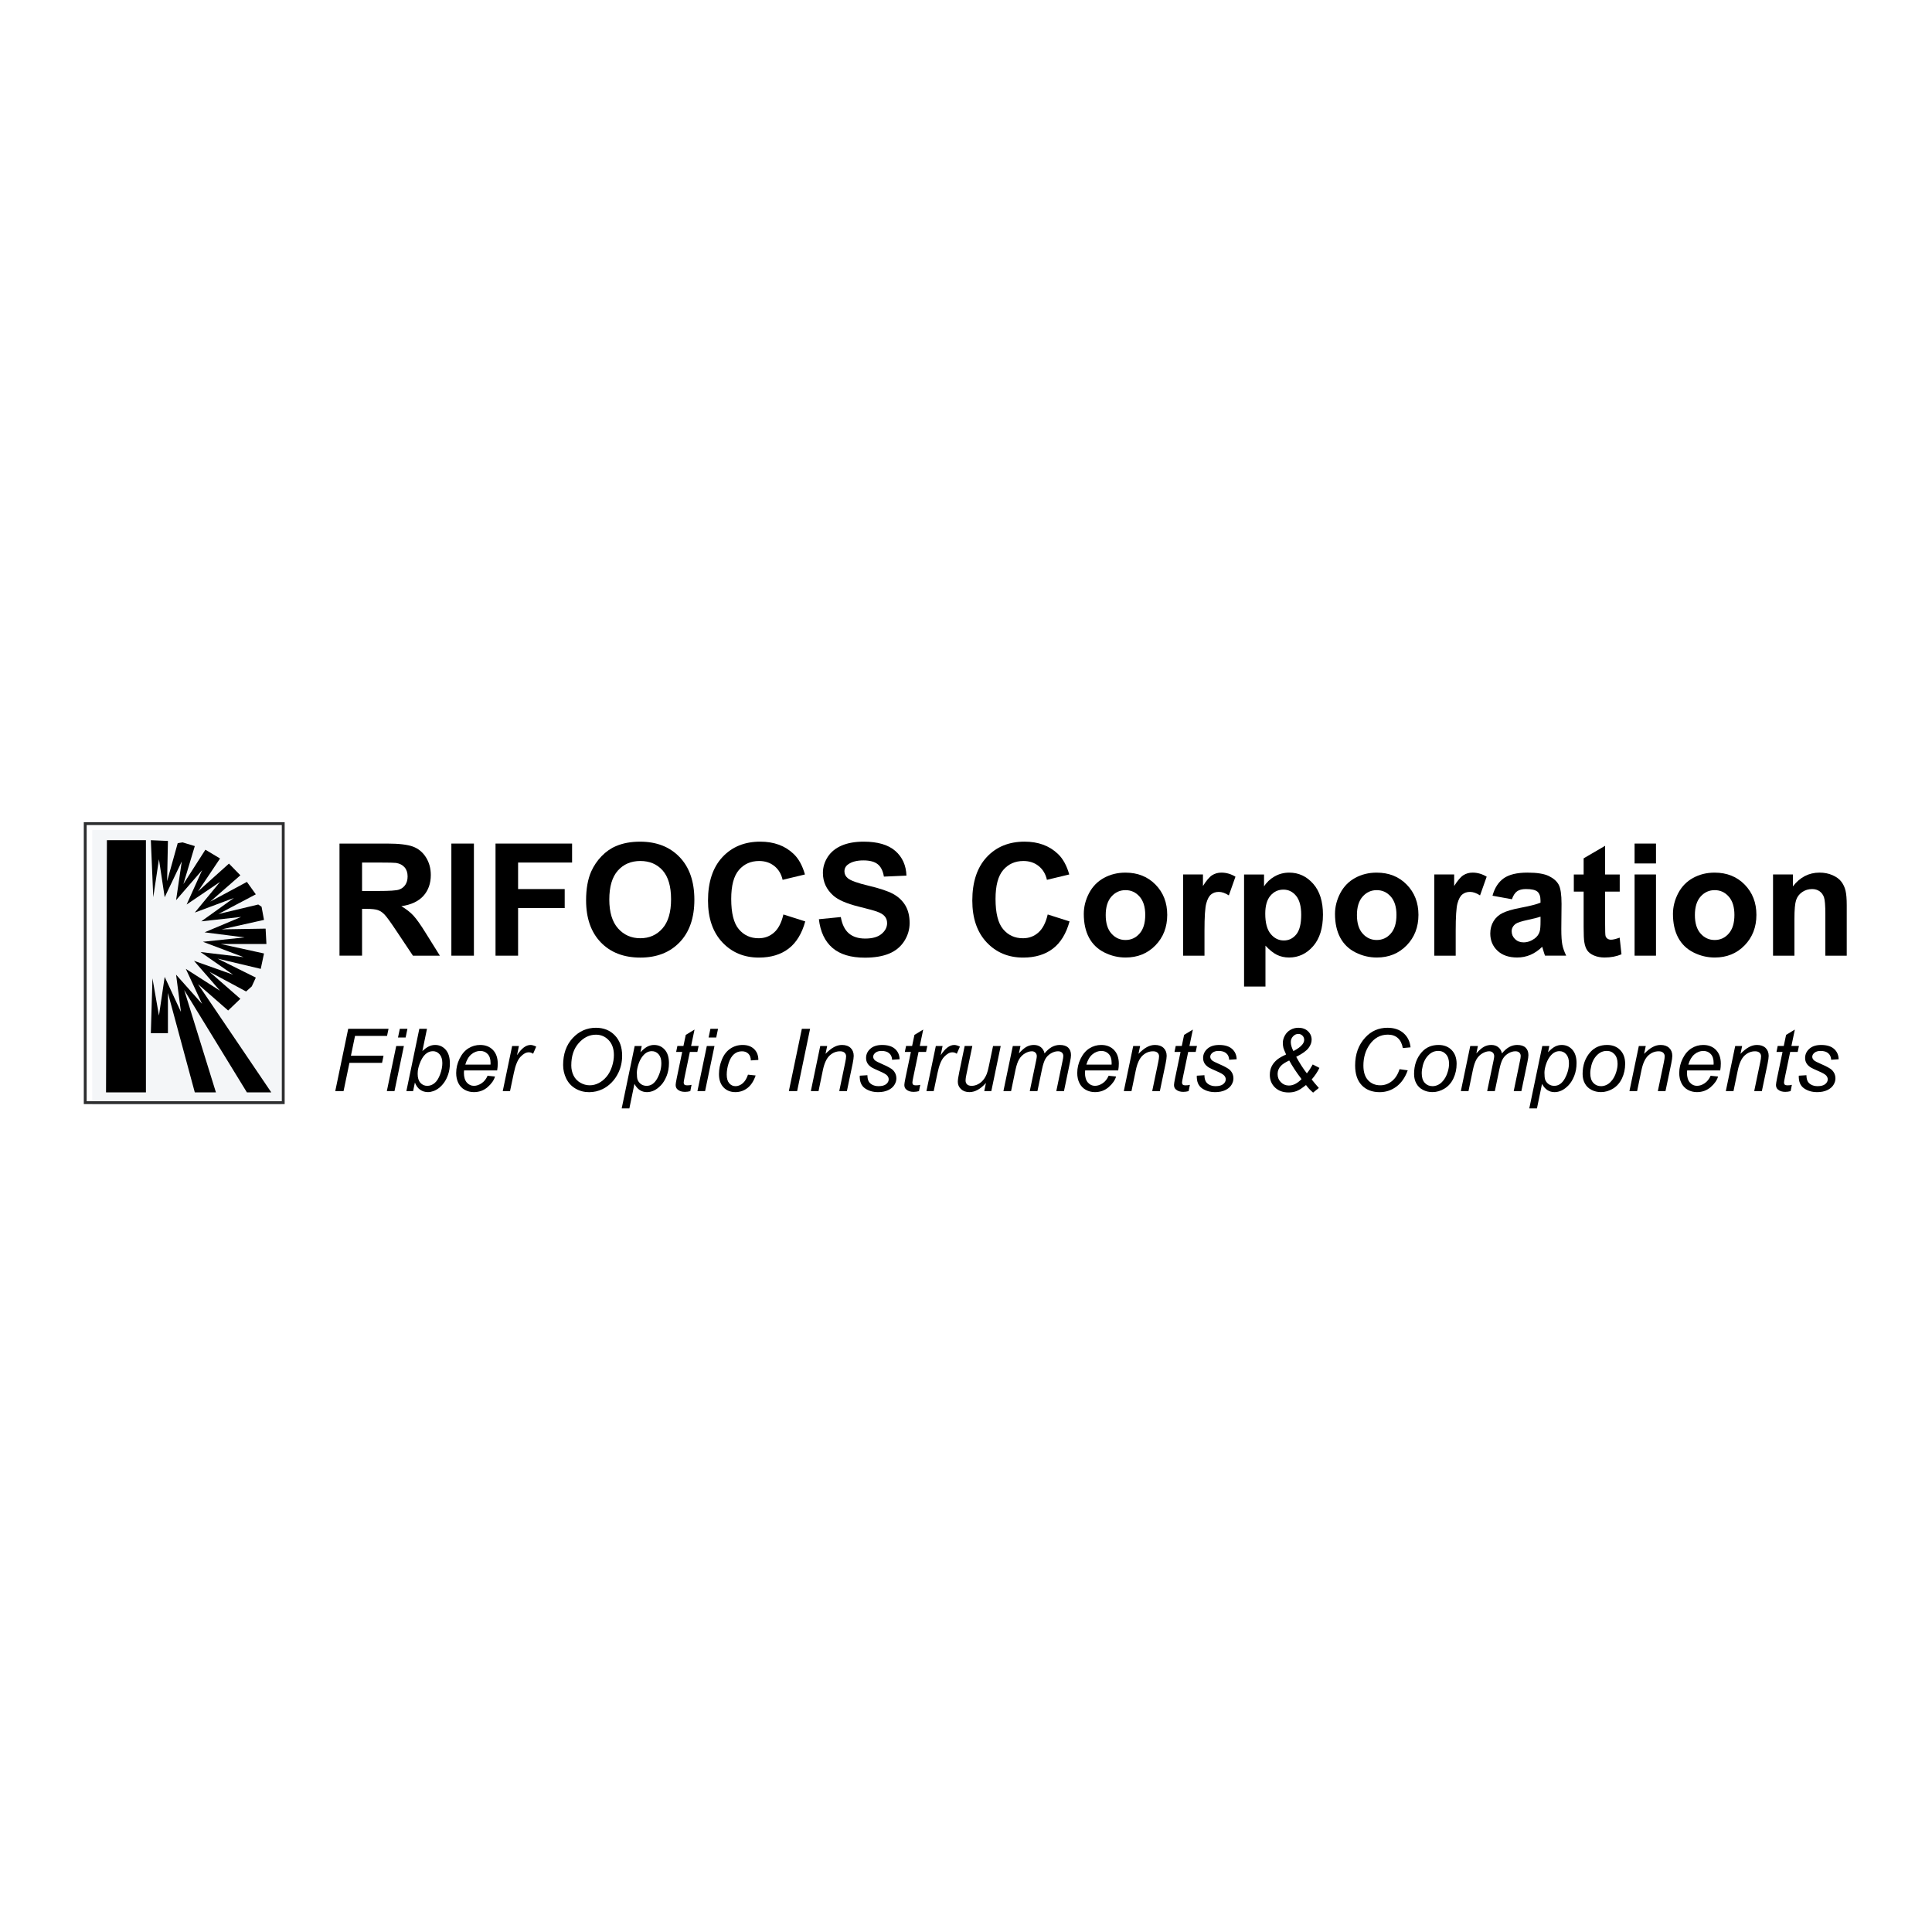 <?xml version="1.0" encoding="utf-8"?>
<!-- Generator: Adobe Illustrator 13.0.0, SVG Export Plug-In . SVG Version: 6.00 Build 14948)  -->
<!DOCTYPE svg PUBLIC "-//W3C//DTD SVG 1.0//EN" "http://www.w3.org/TR/2001/REC-SVG-20010904/DTD/svg10.dtd">
<svg version="1.0" id="Layer_1" xmlns="http://www.w3.org/2000/svg" xmlns:xlink="http://www.w3.org/1999/xlink" x="0px" y="0px"
	 width="192.756px" height="192.756px" viewBox="0 0 192.756 192.756" enable-background="new 0 0 192.756 192.756"
	 xml:space="preserve">
<g>
	<polygon fill-rule="evenodd" clip-rule="evenodd" fill="#FFFFFF" points="0,0 192.756,0 192.756,192.756 0,192.756 0,0 	"/>
	<polygon fill-rule="evenodd" clip-rule="evenodd" fill="#F4F6F8" points="9.205,110.227 9.205,82.812 28.042,82.812 
		28.042,110.227 9.205,110.227 	"/>
	<polygon fill-rule="evenodd" clip-rule="evenodd" points="10.666,83.827 10.579,108.987 14.559,108.987 14.559,83.827 
		10.666,83.827 	"/>
	<polygon fill-rule="evenodd" clip-rule="evenodd" points="15.05,83.827 15.292,89.517 15.859,85.726 16.431,89.517 18.135,85.944 
		17.568,89.807 20.163,86.82 18.62,90.243 21.954,87.987 19.435,91.046 23.335,89.59 20.082,91.923 24.062,91.482 20.411,93.018 
		24.386,93.526 20.243,93.961 24.305,95.497 20,94.983 23.253,97.245 19.354,95.86 21.954,98.848 18.54,96.664 20.163,100.159 
		17.568,97.245 18.054,100.963 16.431,97.463 15.859,101.326 15.212,97.607 15.05,103.079 16.754,103.079 16.754,99.07 
		19.435,108.987 21.543,108.987 18.378,98.774 24.634,108.987 27.066,108.987 19.758,98.193 22.762,100.818 23.981,99.651 
		20.896,96.954 24.554,98.92 25.12,98.412 25.523,97.535 21.711,95.642 26.015,96.664 26.339,95.128 22.035,94.185 26.581,94.185 
		26.5,92.649 22.116,92.722 26.339,91.778 26.096,90.466 25.767,90.243 21.792,91.192 25.523,89.227 24.634,87.987 20.977,89.953 
		23.981,87.328 22.843,86.162 19.758,88.931 21.954,85.653 20.492,84.776 18.296,88.205 19.435,84.414 18.216,84.045 17.73,84.123 
		16.673,87.914 16.754,83.9 15.05,83.827 	"/>
	<polygon fill="none" stroke="#2D2E2F" stroke-width="0.286" stroke-miterlimit="2.613" points="8.504,82.172 28.258,82.172 
		28.258,110.012 8.504,110.012 8.504,82.172 	"/>
	<path fill-rule="evenodd" clip-rule="evenodd" d="M33.872,95.348V84.163h4.735c1.19,0,2.054,0.102,2.593,0.302
		c0.54,0.2,0.973,0.557,1.297,1.07c0.324,0.516,0.485,1.102,0.485,1.764c0,0.838-0.246,1.534-0.736,2.081
		c-0.49,0.544-1.227,0.891-2.204,1.031c0.487,0.287,0.889,0.599,1.206,0.94c0.316,0.341,0.742,0.946,1.278,1.815l1.362,2.182h-2.689
		l-1.626-2.435c-0.578-0.87-0.972-1.417-1.185-1.644c-0.212-0.227-0.438-0.38-0.677-0.466c-0.238-0.083-0.614-0.125-1.133-0.125
		h-0.454v4.669H33.872L33.872,95.348z M36.123,88.893h1.662c1.079,0,1.753-0.044,2.023-0.136c0.267-0.091,0.477-0.25,0.63-0.474
		c0.15-0.224,0.229-0.502,0.229-0.838c0-0.377-0.101-0.68-0.301-0.911c-0.2-0.232-0.482-0.378-0.848-0.44
		c-0.182-0.023-0.729-0.037-1.642-0.037h-1.753V88.893L36.123,88.893z"/>
	<polygon fill-rule="evenodd" clip-rule="evenodd" points="45.033,95.348 45.033,84.163 47.282,84.163 47.282,95.348 45.033,95.348 
			"/>
	<polygon fill-rule="evenodd" clip-rule="evenodd" points="49.439,95.348 49.439,84.163 57.077,84.163 57.077,86.056 51.69,86.056 
		51.69,88.702 56.34,88.702 56.34,90.596 51.69,90.596 51.69,95.348 49.439,95.348 	"/>
	<path fill-rule="evenodd" clip-rule="evenodd" d="M58.474,89.825c0-1.141,0.169-2.097,0.508-2.87
		c0.254-0.567,0.599-1.081,1.038-1.534c0.438-0.451,0.918-0.787,1.439-1.005c0.695-0.297,1.494-0.443,2.401-0.443
		c1.642,0,2.954,0.511,3.939,1.534c0.985,1.021,1.478,2.443,1.478,4.263c0,1.808-0.49,3.219-1.468,4.24
		c-0.978,1.018-2.285,1.529-3.918,1.529c-1.657,0-2.975-0.508-3.952-1.521C58.962,93.002,58.474,91.604,58.474,89.825L58.474,89.825
		z M60.79,89.749c0,1.266,0.293,2.227,0.874,2.88c0.583,0.654,1.323,0.979,2.22,0.979c0.895,0,1.631-0.323,2.207-0.974
		c0.573-0.648,0.861-1.62,0.861-2.917c0-1.281-0.28-2.237-0.837-2.87c-0.56-0.63-1.305-0.946-2.23-0.946
		c-0.928,0-1.675,0.321-2.243,0.958C61.075,87.499,60.79,88.46,60.79,89.749L60.79,89.749z"/>
	<path fill-rule="evenodd" clip-rule="evenodd" d="M78.16,91.236l2.179,0.693c-0.335,1.221-0.89,2.127-1.667,2.721
		c-0.776,0.591-1.764,0.888-2.959,0.888c-1.479,0-2.694-0.508-3.646-1.521c-0.952-1.016-1.429-2.404-1.429-4.162
		c0-1.862,0.479-3.308,1.437-4.339c0.957-1.028,2.214-1.544,3.775-1.544c1.361,0,2.469,0.404,3.319,1.214
		c0.508,0.477,0.887,1.164,1.141,2.06l-2.228,0.534c-0.13-0.581-0.405-1.039-0.825-1.375c-0.417-0.336-0.926-0.503-1.522-0.503
		c-0.825,0-1.497,0.297-2.01,0.894c-0.514,0.594-0.771,1.558-0.771,2.891c0,1.414,0.251,2.422,0.76,3.021
		c0.506,0.602,1.165,0.901,1.974,0.901c0.599,0,1.112-0.19,1.543-0.573C77.662,92.655,77.97,92.054,78.16,91.236L78.16,91.236z"/>
	<path fill-rule="evenodd" clip-rule="evenodd" d="M81.7,91.71l2.188-0.216c0.13,0.74,0.397,1.281,0.801,1.627
		c0.402,0.344,0.944,0.519,1.629,0.519c0.723,0,1.271-0.154,1.636-0.464c0.368-0.307,0.552-0.667,0.552-1.078
		c0-0.266-0.078-0.49-0.233-0.674c-0.153-0.188-0.423-0.349-0.809-0.484c-0.262-0.094-0.864-0.255-1.8-0.49
		c-1.206-0.3-2.051-0.669-2.536-1.107c-0.685-0.614-1.027-1.365-1.027-2.25c0-0.57,0.161-1.102,0.482-1.599
		c0.321-0.495,0.786-0.872,1.39-1.133c0.606-0.258,1.335-0.388,2.191-0.388c1.4,0,2.451,0.308,3.159,0.922
		c0.706,0.617,1.076,1.438,1.113,2.466l-2.249,0.099c-0.096-0.576-0.304-0.989-0.62-1.239c-0.316-0.253-0.791-0.378-1.424-0.378
		c-0.653,0-1.167,0.133-1.535,0.403c-0.239,0.172-0.358,0.404-0.358,0.693c0,0.266,0.111,0.493,0.334,0.68
		c0.283,0.239,0.973,0.489,2.067,0.747c1.094,0.26,1.903,0.529,2.427,0.805c0.523,0.279,0.934,0.656,1.232,1.138
		c0.295,0.482,0.443,1.076,0.443,1.781c0,0.641-0.176,1.242-0.531,1.8c-0.355,0.56-0.856,0.977-1.504,1.248
		c-0.648,0.273-1.458,0.409-2.425,0.409c-1.408,0-2.49-0.326-3.244-0.979C82.296,93.914,81.845,92.96,81.7,91.71L81.7,91.71z"/>
	<path fill-rule="evenodd" clip-rule="evenodd" d="M104.53,91.236l2.178,0.693c-0.334,1.221-0.889,2.127-1.667,2.721
		c-0.775,0.591-1.764,0.888-2.959,0.888c-1.479,0-2.694-0.508-3.646-1.521c-0.951-1.016-1.429-2.404-1.429-4.162
		c0-1.862,0.48-3.308,1.437-4.339c0.957-1.028,2.215-1.544,3.776-1.544c1.361,0,2.469,0.404,3.319,1.214
		c0.508,0.477,0.887,1.164,1.141,2.06l-2.228,0.534c-0.13-0.581-0.404-1.039-0.824-1.375c-0.418-0.336-0.926-0.503-1.522-0.503
		c-0.825,0-1.496,0.297-2.01,0.894c-0.514,0.594-0.771,1.558-0.771,2.891c0,1.414,0.252,2.422,0.76,3.021
		c0.506,0.602,1.164,0.901,1.974,0.901c0.6,0,1.112-0.19,1.543-0.573C104.032,92.655,104.341,92.054,104.53,91.236L104.53,91.236z"
		/>
	<path fill-rule="evenodd" clip-rule="evenodd" d="M108.13,91.182c0-0.711,0.176-1.401,0.523-2.068
		c0.35-0.664,0.846-1.175,1.486-1.523c0.641-0.352,1.355-0.529,2.146-0.529c1.219,0,2.221,0.398,3.001,1.195
		s1.169,1.802,1.169,3.019c0,1.224-0.394,2.24-1.18,3.047c-0.788,0.807-1.778,1.208-2.975,1.208c-0.741,0-1.444-0.167-2.116-0.503
		s-1.183-0.828-1.532-1.477C108.306,92.903,108.13,92.114,108.13,91.182L108.13,91.182z M110.318,91.296
		c0,0.805,0.189,1.419,0.57,1.847c0.379,0.427,0.848,0.641,1.405,0.641s1.024-0.213,1.4-0.641c0.379-0.427,0.568-1.047,0.568-1.862
		c0-0.792-0.189-1.403-0.568-1.831c-0.376-0.427-0.843-0.641-1.4-0.641s-1.026,0.213-1.405,0.641
		C110.508,89.877,110.318,90.494,110.318,91.296L110.318,91.296z"/>
	<path fill-rule="evenodd" clip-rule="evenodd" d="M120.173,95.348h-2.135v-8.102h1.981v1.151c0.34-0.544,0.646-0.903,0.915-1.076
		c0.272-0.171,0.579-0.26,0.924-0.26c0.487,0,0.954,0.135,1.405,0.406l-0.661,1.867c-0.358-0.231-0.692-0.349-1.001-0.349
		c-0.301,0-0.553,0.081-0.76,0.247c-0.21,0.164-0.371,0.464-0.49,0.896s-0.179,1.338-0.179,2.716V95.348L120.173,95.348z"/>
	<path fill-rule="evenodd" clip-rule="evenodd" d="M124.122,87.247h1.991v1.19c0.257-0.409,0.607-0.74,1.048-0.992
		c0.441-0.255,0.932-0.383,1.468-0.383c0.937,0,1.732,0.37,2.384,1.107c0.653,0.737,0.979,1.766,0.979,3.083
		c0,1.352-0.329,2.404-0.985,3.154c-0.658,0.75-1.457,1.125-2.394,1.125c-0.445,0-0.851-0.089-1.213-0.266
		c-0.361-0.18-0.742-0.484-1.145-0.917v4.083h-2.134V87.247L124.122,87.247z M126.235,91.161c0,0.909,0.18,1.583,0.54,2.016
		c0.357,0.435,0.796,0.654,1.314,0.654c0.495,0,0.907-0.201,1.236-0.599c0.33-0.398,0.496-1.055,0.496-1.963
		c0-0.852-0.172-1.482-0.511-1.894c-0.34-0.412-0.76-0.617-1.261-0.617c-0.521,0-0.954,0.201-1.299,0.607
		C126.406,89.768,126.235,90.366,126.235,91.161L126.235,91.161z"/>
	<path fill-rule="evenodd" clip-rule="evenodd" d="M133.193,91.182c0-0.711,0.177-1.401,0.523-2.068
		c0.351-0.664,0.846-1.175,1.486-1.523c0.641-0.352,1.356-0.529,2.147-0.529c1.219,0,2.22,0.398,3,1.195s1.17,1.802,1.17,3.019
		c0,1.224-0.395,2.24-1.18,3.047c-0.789,0.807-1.779,1.208-2.975,1.208c-0.742,0-1.444-0.167-2.116-0.503s-1.183-0.828-1.533-1.477
		C133.37,92.903,133.193,92.114,133.193,91.182L133.193,91.182z M135.382,91.296c0,0.805,0.189,1.419,0.57,1.847
		c0.379,0.427,0.849,0.641,1.406,0.641s1.024-0.213,1.4-0.641c0.378-0.427,0.567-1.047,0.567-1.862c0-0.792-0.189-1.403-0.567-1.831
		c-0.376-0.427-0.843-0.641-1.4-0.641s-1.027,0.213-1.406,0.641C135.571,89.877,135.382,90.494,135.382,91.296L135.382,91.296z"/>
	<path fill-rule="evenodd" clip-rule="evenodd" d="M145.236,95.348h-2.134v-8.102h1.98v1.151c0.341-0.544,0.646-0.903,0.916-1.076
		c0.272-0.171,0.578-0.26,0.923-0.26c0.487,0,0.954,0.135,1.406,0.406l-0.662,1.867c-0.357-0.231-0.692-0.349-1.001-0.349
		c-0.301,0-0.552,0.081-0.76,0.247c-0.21,0.164-0.37,0.464-0.49,0.896c-0.119,0.432-0.179,1.338-0.179,2.716V95.348L145.236,95.348z
		"/>
	<path fill-rule="evenodd" clip-rule="evenodd" d="M150.843,89.718l-1.937-0.352c0.218-0.784,0.591-1.362,1.123-1.74
		c0.534-0.375,1.322-0.565,2.37-0.565c0.954,0,1.662,0.115,2.129,0.341c0.464,0.227,0.793,0.513,0.982,0.862
		s0.285,0.987,0.285,1.919l-0.023,2.502c0,0.711,0.034,1.237,0.104,1.576c0.067,0.336,0.197,0.701,0.384,1.086h-2.113
		c-0.055-0.143-0.125-0.354-0.205-0.633c-0.034-0.127-0.06-0.211-0.075-0.252c-0.366,0.357-0.755,0.623-1.17,0.802
		c-0.415,0.177-0.858,0.266-1.33,0.266c-0.83,0-1.486-0.227-1.964-0.677c-0.479-0.453-0.718-1.026-0.718-1.719
		c0-0.456,0.108-0.865,0.326-1.224c0.219-0.359,0.524-0.633,0.916-0.823s0.959-0.357,1.698-0.5c0.996-0.188,1.688-0.365,2.072-0.526
		v-0.214c0-0.414-0.102-0.706-0.304-0.883c-0.202-0.174-0.583-0.263-1.146-0.263c-0.382,0-0.677,0.076-0.89,0.227
		C151.146,89.077,150.976,89.34,150.843,89.718L150.843,89.718z M153.698,91.458c-0.272,0.091-0.705,0.201-1.299,0.328
		c-0.592,0.127-0.978,0.252-1.162,0.373c-0.277,0.201-0.417,0.451-0.417,0.755c0,0.302,0.111,0.56,0.334,0.778
		s0.506,0.328,0.851,0.328c0.387,0,0.752-0.127,1.103-0.38c0.259-0.193,0.428-0.43,0.508-0.711c0.057-0.182,0.083-0.531,0.083-1.044
		V91.458L153.698,91.458z"/>
	<path fill-rule="evenodd" clip-rule="evenodd" d="M161.6,87.247v1.708h-1.457v3.266c0,0.662,0.013,1.047,0.041,1.156
		c0.029,0.109,0.091,0.198,0.189,0.271c0.099,0.071,0.221,0.107,0.36,0.107c0.2,0,0.485-0.07,0.861-0.206l0.182,1.662
		c-0.498,0.213-1.059,0.32-1.688,0.32c-0.384,0-0.731-0.065-1.04-0.193c-0.309-0.13-0.534-0.299-0.68-0.505
		c-0.145-0.206-0.243-0.485-0.3-0.836c-0.045-0.247-0.068-0.752-0.068-1.51v-3.531h-0.979v-1.708H158v-1.612l2.143-1.25v2.862H161.6
		L161.6,87.247z"/>
	<path fill-rule="evenodd" clip-rule="evenodd" d="M163.083,86.147v-1.984h2.135v1.984H163.083L163.083,86.147z M163.083,95.348
		v-8.102h2.135v8.102H163.083L163.083,95.348z"/>
	<path fill-rule="evenodd" clip-rule="evenodd" d="M166.911,91.182c0-0.711,0.176-1.401,0.523-2.068
		c0.351-0.664,0.846-1.175,1.486-1.523c0.641-0.352,1.356-0.529,2.146-0.529c1.219,0,2.221,0.398,3.001,1.195s1.17,1.802,1.17,3.019
		c0,1.224-0.395,2.24-1.181,3.047c-0.788,0.807-1.778,1.208-2.975,1.208c-0.741,0-1.444-0.167-2.116-0.503
		c-0.671-0.336-1.182-0.828-1.532-1.477C167.087,92.903,166.911,92.114,166.911,91.182L166.911,91.182z M169.1,91.296
		c0,0.805,0.189,1.419,0.57,1.847c0.379,0.427,0.849,0.641,1.405,0.641c0.558,0,1.024-0.213,1.4-0.641
		c0.379-0.427,0.568-1.047,0.568-1.862c0-0.792-0.189-1.403-0.568-1.831c-0.376-0.427-0.843-0.641-1.4-0.641
		c-0.557,0-1.026,0.213-1.405,0.641C169.289,89.877,169.1,90.494,169.1,91.296L169.1,91.296z"/>
	<path fill-rule="evenodd" clip-rule="evenodd" d="M184.249,95.348h-2.134v-4.135c0-0.875-0.047-1.44-0.138-1.698
		c-0.091-0.255-0.241-0.456-0.446-0.599c-0.204-0.141-0.451-0.214-0.738-0.214c-0.371,0-0.703,0.102-0.996,0.305
		c-0.293,0.206-0.495,0.474-0.604,0.81c-0.108,0.336-0.163,0.956-0.163,1.862v3.669h-2.135v-8.102h1.981v1.19
		c0.706-0.917,1.593-1.375,2.661-1.375c0.469,0,0.902,0.086,1.291,0.255c0.39,0.172,0.685,0.388,0.885,0.653
		c0.199,0.266,0.34,0.565,0.417,0.901c0.081,0.336,0.119,0.815,0.119,1.44V95.348L184.249,95.348z"/>
	<polygon fill-rule="evenodd" clip-rule="evenodd" points="33.449,108.859 34.741,102.646 38.764,102.646 38.615,103.353 
		35.421,103.353 35.011,105.332 38.265,105.332 38.118,106.041 34.864,106.041 34.277,108.859 33.449,108.859 	"/>
	<path fill-rule="evenodd" clip-rule="evenodd" d="M39.708,103.515l0.182-0.869h0.759l-0.18,0.869H39.708L39.708,103.515z
		 M38.595,108.859l0.937-4.501h0.764l-0.937,4.501H38.595L38.595,108.859z"/>
	<path fill-rule="evenodd" clip-rule="evenodd" d="M40.544,108.859l1.292-6.214H42.6l-0.459,2.221
		c0.242-0.223,0.461-0.381,0.658-0.472c0.196-0.093,0.402-0.139,0.615-0.139c0.419,0,0.77,0.157,1.049,0.472
		c0.281,0.312,0.421,0.77,0.421,1.368c0,0.398-0.057,0.763-0.169,1.094c-0.112,0.33-0.252,0.608-0.417,0.832
		c-0.167,0.226-0.339,0.405-0.516,0.538c-0.177,0.135-0.358,0.236-0.544,0.301c-0.186,0.066-0.364,0.101-0.536,0.101
		c-0.295,0-0.554-0.078-0.781-0.234c-0.225-0.158-0.4-0.396-0.527-0.72l-0.177,0.853H40.544L40.544,108.859z M41.675,107.012
		l-0.004,0.144c0,0.385,0.092,0.677,0.275,0.878c0.183,0.199,0.41,0.301,0.683,0.301c0.268,0,0.513-0.094,0.738-0.282
		c0.223-0.188,0.406-0.481,0.55-0.879c0.144-0.398,0.215-0.766,0.215-1.103c0-0.378-0.091-0.673-0.272-0.882
		c-0.18-0.209-0.405-0.313-0.673-0.313c-0.275,0-0.529,0.106-0.759,0.319c-0.23,0.215-0.423,0.543-0.578,0.985
		C41.733,106.512,41.675,106.787,41.675,107.012L41.675,107.012z"/>
	<path fill-rule="evenodd" clip-rule="evenodd" d="M48.644,107.329l0.744,0.076c-0.107,0.37-0.353,0.722-0.736,1.056
		c-0.385,0.333-0.843,0.5-1.375,0.5c-0.331,0-0.637-0.077-0.914-0.23c-0.276-0.154-0.488-0.379-0.634-0.673
		c-0.144-0.294-0.216-0.628-0.216-1.004c0-0.492,0.113-0.968,0.339-1.431c0.228-0.462,0.52-0.805,0.88-1.03
		c0.36-0.225,0.75-0.337,1.169-0.337c0.535,0,0.961,0.168,1.281,0.5c0.319,0.335,0.478,0.789,0.478,1.364
		c0,0.222-0.019,0.447-0.059,0.679h-3.301c-0.01,0.089-0.016,0.167-0.016,0.237c0,0.421,0.097,0.742,0.288,0.966
		c0.193,0.221,0.43,0.332,0.708,0.332c0.262,0,0.519-0.087,0.772-0.259C48.307,107.903,48.504,107.654,48.644,107.329
		L48.644,107.329z M46.423,106.215h2.516c0.003-0.08,0.004-0.137,0.004-0.17c0-0.385-0.095-0.68-0.287-0.884
		c-0.192-0.205-0.438-0.308-0.739-0.308c-0.326,0-0.624,0.114-0.892,0.34C46.756,105.419,46.556,105.759,46.423,106.215
		L46.423,106.215z"/>
	<path fill-rule="evenodd" clip-rule="evenodd" d="M50.159,108.859l0.938-4.501h0.675l-0.189,0.919
		c0.23-0.348,0.456-0.605,0.677-0.771c0.22-0.166,0.447-0.25,0.677-0.25c0.151,0,0.339,0.055,0.562,0.166l-0.312,0.712
		c-0.132-0.097-0.278-0.145-0.435-0.145c-0.267,0-0.542,0.15-0.823,0.45c-0.282,0.299-0.503,0.837-0.663,1.614l-0.38,1.806H50.159
		L50.159,108.859z"/>
	<path fill-rule="evenodd" clip-rule="evenodd" d="M56.183,106.257c0-1.107,0.318-2.004,0.955-2.69
		c0.638-0.684,1.41-1.026,2.319-1.026c0.771,0,1.399,0.251,1.885,0.757c0.485,0.503,0.729,1.18,0.729,2.028
		c0,0.604-0.122,1.164-0.367,1.683c-0.183,0.386-0.414,0.72-0.693,1.002c-0.278,0.281-0.576,0.498-0.895,0.65
		c-0.422,0.203-0.869,0.305-1.341,0.305c-0.496,0-0.947-0.118-1.353-0.355c-0.408-0.237-0.714-0.569-0.925-0.994
		C56.288,107.189,56.183,106.737,56.183,106.257L56.183,106.257z M56.997,106.299c0,0.364,0.076,0.7,0.226,1.005
		c0.151,0.306,0.375,0.544,0.673,0.717c0.298,0.172,0.612,0.259,0.942,0.259c0.317,0,0.62-0.077,0.908-0.228
		c0.287-0.151,0.543-0.361,0.77-0.632c0.226-0.27,0.405-0.603,0.536-0.995c0.131-0.396,0.196-0.783,0.196-1.164
		c0-0.619-0.171-1.112-0.516-1.479c-0.346-0.368-0.771-0.551-1.278-0.551c-0.647,0-1.217,0.277-1.713,0.833
		S56.997,105.364,56.997,106.299L56.997,106.299z"/>
	<path fill-rule="evenodd" clip-rule="evenodd" d="M62.027,110.584l1.296-6.226h0.705l-0.131,0.626
		c0.262-0.273,0.497-0.464,0.703-0.569c0.207-0.106,0.426-0.159,0.657-0.159c0.428,0,0.782,0.156,1.063,0.469
		c0.281,0.312,0.422,0.76,0.422,1.341c0,0.471-0.078,0.897-0.232,1.283c-0.156,0.385-0.344,0.696-0.57,0.931
		c-0.225,0.234-0.453,0.406-0.683,0.517c-0.23,0.109-0.468,0.165-0.709,0.165c-0.539,0-0.955-0.273-1.25-0.822l-0.506,2.445H62.027
		L62.027,110.584z M63.539,107.021c0,0.336,0.024,0.568,0.072,0.698c0.071,0.185,0.186,0.332,0.346,0.446
		c0.161,0.112,0.347,0.169,0.557,0.169c0.439,0,0.794-0.249,1.063-0.743c0.271-0.497,0.406-1.003,0.406-1.521
		c0-0.381-0.091-0.676-0.272-0.885c-0.182-0.206-0.408-0.311-0.678-0.311c-0.193,0-0.374,0.052-0.541,0.154
		c-0.166,0.104-0.32,0.258-0.461,0.462c-0.143,0.205-0.261,0.456-0.353,0.752C63.586,106.54,63.539,106.799,63.539,107.021
		L63.539,107.021z"/>
	<path fill-rule="evenodd" clip-rule="evenodd" d="M68.996,108.235l-0.125,0.628c-0.183,0.048-0.36,0.073-0.533,0.073
		c-0.303,0-0.544-0.076-0.725-0.227c-0.135-0.112-0.203-0.266-0.203-0.461c0-0.099,0.036-0.326,0.109-0.683l0.544-2.615H67.46
		l0.123-0.593h0.604l0.232-1.106l0.875-0.53l-0.343,1.637h0.752l-0.127,0.593h-0.748l-0.519,2.488
		c-0.065,0.316-0.097,0.506-0.097,0.567c0,0.092,0.026,0.159,0.078,0.209c0.052,0.048,0.137,0.07,0.255,0.07
		C68.713,108.286,68.864,108.271,68.996,108.235L68.996,108.235z"/>
	<path fill-rule="evenodd" clip-rule="evenodd" d="M70.697,103.515l0.182-0.869h0.759l-0.18,0.869H70.697L70.697,103.515z
		 M69.583,108.859l0.937-4.501h0.764l-0.937,4.501H69.583L69.583,108.859z"/>
	<path fill-rule="evenodd" clip-rule="evenodd" d="M74.627,107.219l0.764,0.081c-0.192,0.562-0.464,0.979-0.817,1.253
		c-0.353,0.271-0.755,0.408-1.204,0.408c-0.487,0-0.882-0.158-1.184-0.475c-0.303-0.317-0.454-0.759-0.454-1.327
		c0-0.491,0.097-0.975,0.291-1.449c0.195-0.475,0.473-0.835,0.834-1.082c0.362-0.248,0.774-0.372,1.239-0.372
		c0.481,0,0.861,0.137,1.143,0.409c0.282,0.273,0.422,0.634,0.422,1.084l-0.75,0.05c-0.003-0.286-0.085-0.509-0.246-0.669
		c-0.163-0.161-0.376-0.242-0.64-0.242c-0.307,0-0.573,0.097-0.798,0.292c-0.225,0.196-0.402,0.491-0.53,0.889
		c-0.128,0.396-0.191,0.778-0.191,1.146c0,0.386,0.085,0.673,0.253,0.865s0.377,0.288,0.624,0.288c0.248,0,0.486-0.094,0.712-0.283
		C74.319,107.895,74.498,107.606,74.627,107.219L74.627,107.219z"/>
	<polygon fill-rule="evenodd" clip-rule="evenodd" points="78.704,108.859 80,102.646 80.822,102.646 79.531,108.859 
		78.704,108.859 	"/>
	<path fill-rule="evenodd" clip-rule="evenodd" d="M80.898,108.859l0.938-4.501h0.692l-0.165,0.784
		c0.301-0.309,0.583-0.534,0.845-0.674c0.261-0.143,0.528-0.213,0.801-0.213c0.363,0,0.648,0.1,0.856,0.296
		c0.206,0.199,0.31,0.464,0.31,0.793c0,0.168-0.036,0.43-0.109,0.789l-0.571,2.726h-0.763l0.595-2.854
		c0.059-0.276,0.089-0.481,0.089-0.613c0-0.15-0.052-0.271-0.154-0.364c-0.104-0.095-0.252-0.141-0.445-0.141
		c-0.392,0-0.741,0.142-1.044,0.424c-0.306,0.282-0.53,0.767-0.674,1.454l-0.434,2.094H80.898L80.898,108.859z"/>
	<path fill-rule="evenodd" clip-rule="evenodd" d="M85.778,107.321l0.764-0.048c0,0.222,0.035,0.409,0.102,0.564
		c0.066,0.154,0.192,0.282,0.373,0.382c0.182,0.099,0.394,0.147,0.636,0.147c0.337,0,0.59-0.067,0.759-0.202
		c0.169-0.136,0.254-0.297,0.254-0.48c0-0.132-0.051-0.258-0.153-0.376c-0.104-0.119-0.357-0.265-0.76-0.438
		c-0.405-0.175-0.663-0.297-0.775-0.367c-0.189-0.116-0.33-0.252-0.427-0.41c-0.095-0.156-0.143-0.337-0.143-0.539
		c0-0.356,0.14-0.661,0.422-0.916c0.281-0.255,0.674-0.382,1.181-0.382c0.562,0,0.991,0.132,1.285,0.392
		c0.294,0.262,0.447,0.606,0.458,1.033l-0.748,0.051c-0.011-0.272-0.106-0.486-0.287-0.644c-0.18-0.159-0.435-0.237-0.764-0.237
		c-0.265,0-0.47,0.061-0.617,0.181c-0.147,0.121-0.219,0.253-0.219,0.395c0,0.143,0.063,0.267,0.19,0.373
		c0.083,0.074,0.301,0.188,0.654,0.339c0.585,0.255,0.954,0.456,1.105,0.603c0.242,0.233,0.363,0.521,0.363,0.855
		c0,0.224-0.068,0.443-0.205,0.657c-0.137,0.215-0.345,0.387-0.625,0.516c-0.279,0.128-0.609,0.192-0.99,0.192
		c-0.517,0-0.958-0.129-1.321-0.385C85.929,108.318,85.758,107.9,85.778,107.321L85.778,107.321z"/>
	<path fill-rule="evenodd" clip-rule="evenodd" d="M91.812,108.235l-0.125,0.628c-0.183,0.048-0.36,0.073-0.533,0.073
		c-0.303,0-0.545-0.076-0.725-0.227c-0.135-0.112-0.203-0.266-0.203-0.461c0-0.099,0.036-0.326,0.109-0.683l0.545-2.615h-0.604
		l0.122-0.593h0.604l0.232-1.106l0.875-0.53l-0.343,1.637h0.752l-0.126,0.593h-0.748l-0.519,2.488
		c-0.065,0.316-0.096,0.506-0.096,0.567c0,0.092,0.026,0.159,0.078,0.209c0.052,0.048,0.137,0.07,0.255,0.07
		C91.53,108.286,91.682,108.271,91.812,108.235L91.812,108.235z"/>
	<path fill-rule="evenodd" clip-rule="evenodd" d="M92.43,108.859l0.938-4.501h0.674l-0.188,0.919
		c0.23-0.348,0.455-0.605,0.677-0.771c0.221-0.166,0.447-0.25,0.677-0.25c0.151,0,0.339,0.055,0.562,0.166l-0.313,0.712
		c-0.132-0.097-0.278-0.145-0.435-0.145c-0.267,0-0.542,0.15-0.823,0.45c-0.283,0.299-0.503,0.837-0.663,1.614l-0.38,1.806H92.43
		L92.43,108.859z"/>
	<path fill-rule="evenodd" clip-rule="evenodd" d="M98.368,108.045c-0.537,0.61-1.088,0.916-1.65,0.916
		c-0.346,0-0.625-0.101-0.838-0.299c-0.212-0.199-0.318-0.442-0.318-0.731c0-0.188,0.048-0.514,0.144-0.974l0.54-2.599h0.764
		l-0.599,2.878c-0.05,0.24-0.076,0.427-0.076,0.56c0,0.169,0.052,0.301,0.154,0.396c0.103,0.094,0.254,0.142,0.454,0.142
		c0.213,0,0.422-0.052,0.626-0.157c0.205-0.104,0.381-0.246,0.527-0.425c0.148-0.178,0.268-0.387,0.361-0.63
		c0.062-0.156,0.135-0.429,0.215-0.819l0.405-1.944h0.765l-0.938,4.501h-0.705L98.368,108.045L98.368,108.045z"/>
	<path fill-rule="evenodd" clip-rule="evenodd" d="M100.111,108.859l0.938-4.501h0.764l-0.155,0.741
		c0.283-0.318,0.537-0.54,0.761-0.661c0.225-0.122,0.467-0.183,0.729-0.183c0.278,0,0.512,0.075,0.699,0.223
		c0.186,0.149,0.31,0.355,0.368,0.621c0.228-0.282,0.469-0.494,0.719-0.635c0.253-0.139,0.518-0.209,0.797-0.209
		c0.373,0,0.654,0.09,0.842,0.268s0.281,0.428,0.281,0.749c0,0.14-0.032,0.367-0.097,0.688l-0.604,2.899h-0.765l0.617-2.977
		c0.053-0.243,0.08-0.416,0.08-0.521c0-0.147-0.046-0.263-0.14-0.347c-0.092-0.086-0.224-0.128-0.392-0.128
		c-0.229,0-0.461,0.069-0.697,0.207c-0.236,0.139-0.42,0.321-0.551,0.545c-0.131,0.225-0.244,0.57-0.344,1.036l-0.456,2.184h-0.765
		l0.634-3.04c0.045-0.205,0.067-0.353,0.067-0.439c0-0.147-0.046-0.267-0.137-0.356c-0.092-0.091-0.21-0.136-0.356-0.136
		c-0.217,0-0.444,0.069-0.682,0.207c-0.238,0.139-0.431,0.331-0.581,0.579c-0.148,0.247-0.271,0.601-0.367,1.058l-0.442,2.128
		H100.111L100.111,108.859z"/>
	<path fill-rule="evenodd" clip-rule="evenodd" d="M110.607,107.329l0.744,0.076c-0.106,0.37-0.354,0.722-0.736,1.056
		c-0.385,0.333-0.843,0.5-1.375,0.5c-0.331,0-0.637-0.077-0.913-0.23c-0.276-0.154-0.488-0.379-0.634-0.673
		c-0.145-0.294-0.216-0.628-0.216-1.004c0-0.492,0.112-0.968,0.338-1.431c0.228-0.462,0.521-0.805,0.881-1.03
		c0.36-0.225,0.751-0.337,1.17-0.337c0.534,0,0.961,0.168,1.28,0.5c0.32,0.335,0.479,0.789,0.479,1.364
		c0,0.222-0.019,0.447-0.059,0.679h-3.301c-0.011,0.089-0.016,0.167-0.016,0.237c0,0.421,0.096,0.742,0.288,0.966
		c0.192,0.221,0.429,0.332,0.707,0.332c0.262,0,0.519-0.087,0.772-0.259C110.271,107.903,110.468,107.654,110.607,107.329
		L110.607,107.329z M108.388,106.215h2.516c0.003-0.08,0.004-0.137,0.004-0.17c0-0.385-0.095-0.68-0.286-0.884
		c-0.192-0.205-0.438-0.308-0.739-0.308c-0.326,0-0.624,0.114-0.892,0.34C108.721,105.419,108.521,105.759,108.388,106.215
		L108.388,106.215z"/>
	<path fill-rule="evenodd" clip-rule="evenodd" d="M112.123,108.859l0.938-4.501h0.691l-0.164,0.784
		c0.301-0.309,0.582-0.534,0.844-0.674c0.261-0.143,0.528-0.213,0.801-0.213c0.363,0,0.648,0.1,0.856,0.296
		c0.206,0.199,0.31,0.464,0.31,0.793c0,0.168-0.036,0.43-0.109,0.789l-0.57,2.726h-0.764l0.595-2.854
		c0.059-0.276,0.089-0.481,0.089-0.613c0-0.15-0.052-0.271-0.154-0.364c-0.104-0.095-0.252-0.141-0.444-0.141
		c-0.393,0-0.74,0.142-1.045,0.424s-0.53,0.767-0.674,1.454l-0.434,2.094H112.123L112.123,108.859z"/>
	<path fill-rule="evenodd" clip-rule="evenodd" d="M118.716,108.235l-0.125,0.628c-0.184,0.048-0.36,0.073-0.533,0.073
		c-0.303,0-0.545-0.076-0.725-0.227c-0.136-0.112-0.203-0.266-0.203-0.461c0-0.099,0.036-0.326,0.109-0.683l0.545-2.615h-0.604
		l0.123-0.593h0.604l0.231-1.106l0.875-0.53l-0.343,1.637h0.752l-0.127,0.593h-0.748l-0.519,2.488
		c-0.064,0.316-0.097,0.506-0.097,0.567c0,0.092,0.026,0.159,0.078,0.209c0.052,0.048,0.137,0.07,0.255,0.07
		C118.434,108.286,118.585,108.271,118.716,108.235L118.716,108.235z"/>
	<path fill-rule="evenodd" clip-rule="evenodd" d="M119.404,107.321l0.764-0.048c0,0.222,0.034,0.409,0.103,0.564
		c0.066,0.154,0.191,0.282,0.373,0.382c0.182,0.099,0.394,0.147,0.636,0.147c0.337,0,0.59-0.067,0.759-0.202
		c0.169-0.136,0.254-0.297,0.254-0.48c0-0.132-0.051-0.258-0.153-0.376c-0.104-0.119-0.357-0.265-0.761-0.438
		c-0.404-0.175-0.662-0.297-0.774-0.367c-0.189-0.116-0.33-0.252-0.427-0.41c-0.095-0.156-0.143-0.337-0.143-0.539
		c0-0.356,0.14-0.661,0.422-0.916c0.281-0.255,0.674-0.382,1.182-0.382c0.562,0,0.991,0.132,1.285,0.392
		c0.294,0.262,0.446,0.606,0.458,1.033l-0.748,0.051c-0.011-0.272-0.106-0.486-0.286-0.644c-0.181-0.159-0.436-0.237-0.764-0.237
		c-0.266,0-0.47,0.061-0.617,0.181c-0.146,0.121-0.219,0.253-0.219,0.395c0,0.143,0.063,0.267,0.19,0.373
		c0.084,0.074,0.301,0.188,0.654,0.339c0.585,0.255,0.953,0.456,1.104,0.603c0.242,0.233,0.363,0.521,0.363,0.855
		c0,0.224-0.068,0.443-0.205,0.657c-0.137,0.215-0.344,0.387-0.625,0.516c-0.279,0.128-0.609,0.192-0.989,0.192
		c-0.518,0-0.959-0.129-1.321-0.385C119.556,108.318,119.385,107.9,119.404,107.321L119.404,107.321z"/>
	<path fill-rule="evenodd" clip-rule="evenodd" d="M130.299,108.253c-0.354,0.288-0.654,0.484-0.903,0.588
		c-0.251,0.103-0.528,0.154-0.833,0.154c-0.562,0-1.016-0.166-1.358-0.497c-0.343-0.333-0.515-0.751-0.515-1.253
		c0-0.329,0.063-0.618,0.192-0.87c0.128-0.252,0.317-0.479,0.571-0.682c0.194-0.153,0.481-0.315,0.861-0.487
		c-0.146-0.325-0.234-0.542-0.267-0.654c-0.038-0.157-0.059-0.326-0.059-0.507c0-0.238,0.066-0.479,0.199-0.724
		c0.132-0.245,0.318-0.436,0.561-0.574c0.241-0.138,0.505-0.207,0.789-0.207c0.397,0,0.718,0.115,0.961,0.347
		s0.364,0.514,0.364,0.844c0,0.279-0.104,0.557-0.312,0.833c-0.207,0.275-0.616,0.567-1.228,0.876
		c0.369,0.669,0.724,1.22,1.063,1.647c0.206-0.25,0.4-0.547,0.586-0.886l0.667,0.344c-0.186,0.393-0.442,0.776-0.771,1.152
		c0.183,0.234,0.42,0.519,0.713,0.848l-0.573,0.464C130.721,108.763,130.483,108.511,130.299,108.253L130.299,108.253z
		 M129.044,104.866c0.415-0.211,0.71-0.43,0.888-0.652c0.123-0.152,0.186-0.309,0.186-0.466c0-0.167-0.058-0.309-0.172-0.423
		c-0.113-0.114-0.252-0.171-0.416-0.171c-0.195,0-0.37,0.08-0.52,0.239c-0.152,0.16-0.227,0.35-0.227,0.569
		C128.783,104.232,128.869,104.533,129.044,104.866L129.044,104.866z M129.855,107.664c-0.526-0.693-0.936-1.312-1.229-1.86
		c-0.382,0.181-0.655,0.355-0.818,0.525c-0.228,0.237-0.341,0.512-0.341,0.826c0,0.322,0.107,0.595,0.326,0.815
		c0.218,0.224,0.484,0.333,0.8,0.333C129.018,108.304,129.438,108.091,129.855,107.664L129.855,107.664z"/>
	<path fill-rule="evenodd" clip-rule="evenodd" d="M139.63,106.672l0.819,0.114c-0.259,0.718-0.637,1.26-1.132,1.628
		c-0.494,0.367-1.051,0.551-1.667,0.551c-0.751,0-1.348-0.23-1.788-0.69c-0.439-0.461-0.66-1.121-0.66-1.979
		c0-1.12,0.335-2.046,1.005-2.776c0.596-0.654,1.338-0.979,2.224-0.979c0.656,0,1.188,0.176,1.594,0.529
		c0.406,0.353,0.643,0.827,0.707,1.424l-0.771,0.072c-0.082-0.448-0.251-0.784-0.505-1.007c-0.255-0.222-0.583-0.333-0.985-0.333
		c-0.758,0-1.37,0.339-1.837,1.014c-0.404,0.582-0.607,1.273-0.607,2.072c0,0.64,0.156,1.127,0.468,1.463
		c0.312,0.336,0.719,0.505,1.221,0.505c0.428,0,0.815-0.141,1.161-0.42C139.221,107.579,139.473,107.184,139.63,106.672
		L139.63,106.672z"/>
	<path fill-rule="evenodd" clip-rule="evenodd" d="M141.082,107.15c0-0.878,0.258-1.605,0.772-2.182
		c0.425-0.476,0.982-0.713,1.671-0.713c0.54,0,0.977,0.171,1.307,0.509c0.33,0.339,0.495,0.798,0.495,1.373
		c0,0.519-0.104,0.999-0.312,1.444c-0.207,0.444-0.504,0.785-0.887,1.022c-0.385,0.237-0.79,0.356-1.215,0.356
		c-0.349,0-0.666-0.074-0.951-0.225c-0.285-0.148-0.504-0.361-0.653-0.635C141.156,107.826,141.082,107.51,141.082,107.15
		L141.082,107.15z M141.846,107.075c0,0.424,0.102,0.745,0.304,0.964c0.203,0.219,0.461,0.328,0.772,0.328
		c0.164,0,0.325-0.033,0.485-0.1c0.161-0.066,0.31-0.166,0.448-0.303c0.137-0.136,0.255-0.29,0.352-0.464
		c0.098-0.174,0.176-0.36,0.234-0.562c0.088-0.28,0.131-0.548,0.131-0.806c0-0.407-0.102-0.722-0.307-0.948
		c-0.203-0.224-0.46-0.335-0.77-0.335c-0.239,0-0.458,0.057-0.653,0.17c-0.197,0.115-0.376,0.282-0.535,0.503
		c-0.158,0.221-0.274,0.477-0.35,0.77C141.883,106.585,141.846,106.846,141.846,107.075L141.846,107.075z"/>
	<path fill-rule="evenodd" clip-rule="evenodd" d="M145.749,108.859l0.938-4.501h0.764l-0.155,0.741
		c0.283-0.318,0.537-0.54,0.76-0.661c0.226-0.122,0.467-0.183,0.729-0.183c0.278,0,0.512,0.075,0.699,0.223
		c0.186,0.149,0.31,0.355,0.368,0.621c0.228-0.282,0.468-0.494,0.719-0.635c0.252-0.139,0.518-0.209,0.797-0.209
		c0.373,0,0.654,0.09,0.841,0.268c0.188,0.178,0.281,0.428,0.281,0.749c0,0.14-0.031,0.367-0.097,0.688l-0.604,2.899h-0.765
		l0.616-2.977c0.054-0.243,0.081-0.416,0.081-0.521c0-0.147-0.046-0.263-0.14-0.347c-0.093-0.086-0.224-0.128-0.392-0.128
		c-0.229,0-0.462,0.069-0.697,0.207c-0.236,0.139-0.42,0.321-0.551,0.545c-0.131,0.225-0.245,0.57-0.345,1.036l-0.455,2.184h-0.765
		l0.634-3.04c0.045-0.205,0.067-0.353,0.067-0.439c0-0.147-0.046-0.267-0.137-0.356c-0.092-0.091-0.21-0.136-0.357-0.136
		c-0.216,0-0.443,0.069-0.681,0.207c-0.238,0.139-0.432,0.331-0.581,0.579c-0.148,0.247-0.271,0.601-0.367,1.058l-0.442,2.128
		H145.749L145.749,108.859z"/>
	<path fill-rule="evenodd" clip-rule="evenodd" d="M152.578,110.584l1.297-6.226h0.704l-0.131,0.626
		c0.263-0.273,0.497-0.464,0.703-0.569c0.208-0.106,0.427-0.159,0.657-0.159c0.428,0,0.782,0.156,1.063,0.469
		c0.28,0.312,0.422,0.76,0.422,1.341c0,0.471-0.078,0.897-0.232,1.283c-0.155,0.385-0.344,0.696-0.57,0.931
		c-0.225,0.234-0.452,0.406-0.683,0.517c-0.23,0.109-0.469,0.165-0.709,0.165c-0.539,0-0.955-0.273-1.251-0.822l-0.505,2.445
		H152.578L152.578,110.584z M154.09,107.021c0,0.336,0.024,0.568,0.072,0.698c0.07,0.185,0.186,0.332,0.346,0.446
		c0.161,0.112,0.347,0.169,0.557,0.169c0.439,0,0.794-0.249,1.063-0.743c0.271-0.497,0.406-1.003,0.406-1.521
		c0-0.381-0.091-0.676-0.272-0.885c-0.181-0.206-0.407-0.311-0.678-0.311c-0.193,0-0.373,0.052-0.541,0.154
		c-0.165,0.104-0.319,0.258-0.461,0.462c-0.143,0.205-0.261,0.456-0.353,0.752C154.137,106.54,154.09,106.799,154.09,107.021
		L154.09,107.021z"/>
	<path fill-rule="evenodd" clip-rule="evenodd" d="M157.897,107.15c0-0.878,0.258-1.605,0.772-2.182
		c0.425-0.476,0.982-0.713,1.671-0.713c0.54,0,0.977,0.171,1.307,0.509c0.33,0.339,0.495,0.798,0.495,1.373
		c0,0.519-0.104,0.999-0.312,1.444c-0.207,0.444-0.504,0.785-0.887,1.022c-0.385,0.237-0.79,0.356-1.215,0.356
		c-0.349,0-0.666-0.074-0.951-0.225c-0.285-0.148-0.504-0.361-0.654-0.635C157.972,107.826,157.897,107.51,157.897,107.15
		L157.897,107.15z M158.661,107.075c0,0.424,0.102,0.745,0.304,0.964c0.203,0.219,0.461,0.328,0.772,0.328
		c0.164,0,0.325-0.033,0.485-0.1c0.161-0.066,0.31-0.166,0.448-0.303c0.137-0.136,0.255-0.29,0.352-0.464
		c0.098-0.174,0.176-0.36,0.234-0.562c0.088-0.28,0.131-0.548,0.131-0.806c0-0.407-0.102-0.722-0.307-0.948
		c-0.203-0.224-0.46-0.335-0.77-0.335c-0.239,0-0.458,0.057-0.653,0.17c-0.197,0.115-0.376,0.282-0.535,0.503
		c-0.158,0.221-0.275,0.477-0.35,0.77C158.698,106.585,158.661,106.846,158.661,107.075L158.661,107.075z"/>
	<path fill-rule="evenodd" clip-rule="evenodd" d="M162.569,108.859l0.938-4.501h0.692l-0.165,0.784
		c0.302-0.309,0.582-0.534,0.845-0.674c0.261-0.143,0.528-0.213,0.801-0.213c0.363,0,0.648,0.1,0.855,0.296
		c0.206,0.199,0.311,0.464,0.311,0.793c0,0.168-0.036,0.43-0.11,0.789l-0.57,2.726h-0.764l0.596-2.854
		c0.059-0.276,0.089-0.481,0.089-0.613c0-0.15-0.052-0.271-0.154-0.364c-0.104-0.095-0.252-0.141-0.445-0.141
		c-0.392,0-0.74,0.142-1.044,0.424c-0.306,0.282-0.53,0.767-0.675,1.454l-0.434,2.094H162.569L162.569,108.859z"/>
	<path fill-rule="evenodd" clip-rule="evenodd" d="M170.669,107.329l0.743,0.076c-0.106,0.37-0.353,0.722-0.736,1.056
		c-0.385,0.333-0.843,0.5-1.374,0.5c-0.331,0-0.637-0.077-0.914-0.23c-0.276-0.154-0.488-0.379-0.634-0.673
		c-0.144-0.294-0.216-0.628-0.216-1.004c0-0.492,0.112-0.968,0.339-1.431c0.228-0.462,0.52-0.805,0.88-1.03
		c0.36-0.225,0.751-0.337,1.17-0.337c0.534,0,0.961,0.168,1.28,0.5c0.32,0.335,0.479,0.789,0.479,1.364
		c0,0.222-0.019,0.447-0.059,0.679h-3.301c-0.01,0.089-0.016,0.167-0.016,0.237c0,0.421,0.097,0.742,0.288,0.966
		c0.192,0.221,0.429,0.332,0.707,0.332c0.263,0,0.519-0.087,0.772-0.259S170.529,107.654,170.669,107.329L170.669,107.329z
		 M168.448,106.215h2.516c0.003-0.08,0.005-0.137,0.005-0.17c0-0.385-0.096-0.68-0.287-0.884c-0.191-0.205-0.438-0.308-0.739-0.308
		c-0.325,0-0.624,0.114-0.892,0.34C168.781,105.419,168.581,105.759,168.448,106.215L168.448,106.215z"/>
	<path fill-rule="evenodd" clip-rule="evenodd" d="M172.185,108.859l0.938-4.501h0.691l-0.164,0.784
		c0.301-0.309,0.582-0.534,0.845-0.674c0.26-0.143,0.528-0.213,0.801-0.213c0.362,0,0.647,0.1,0.855,0.296
		c0.206,0.199,0.31,0.464,0.31,0.793c0,0.168-0.036,0.43-0.109,0.789l-0.57,2.726h-0.764l0.595-2.854
		c0.06-0.276,0.09-0.481,0.09-0.613c0-0.15-0.052-0.271-0.154-0.364c-0.104-0.095-0.252-0.141-0.445-0.141
		c-0.392,0-0.74,0.142-1.045,0.424s-0.529,0.767-0.674,1.454l-0.434,2.094H172.185L172.185,108.859z"/>
	<path fill-rule="evenodd" clip-rule="evenodd" d="M178.776,108.235l-0.125,0.628c-0.184,0.048-0.36,0.073-0.533,0.073
		c-0.303,0-0.545-0.076-0.725-0.227c-0.136-0.112-0.203-0.266-0.203-0.461c0-0.099,0.036-0.326,0.109-0.683l0.545-2.615h-0.604
		l0.122-0.593h0.604l0.232-1.106l0.874-0.53l-0.343,1.637h0.752l-0.127,0.593h-0.747l-0.519,2.488
		c-0.065,0.316-0.097,0.506-0.097,0.567c0,0.092,0.025,0.159,0.077,0.209c0.052,0.048,0.137,0.07,0.255,0.07
		C178.494,108.286,178.646,108.271,178.776,108.235L178.776,108.235z"/>
	<path fill-rule="evenodd" clip-rule="evenodd" d="M179.465,107.321l0.764-0.048c0,0.222,0.035,0.409,0.103,0.564
		c0.066,0.154,0.191,0.282,0.373,0.382c0.182,0.099,0.394,0.147,0.636,0.147c0.337,0,0.59-0.067,0.759-0.202
		c0.169-0.136,0.254-0.297,0.254-0.48c0-0.132-0.051-0.258-0.153-0.376c-0.104-0.119-0.356-0.265-0.76-0.438
		c-0.405-0.175-0.663-0.297-0.775-0.367c-0.189-0.116-0.33-0.252-0.427-0.41c-0.095-0.156-0.143-0.337-0.143-0.539
		c0-0.356,0.14-0.661,0.422-0.916c0.281-0.255,0.675-0.382,1.182-0.382c0.562,0,0.991,0.132,1.285,0.392
		c0.294,0.262,0.446,0.606,0.458,1.033l-0.747,0.051c-0.012-0.272-0.107-0.486-0.287-0.644c-0.18-0.159-0.436-0.237-0.764-0.237
		c-0.265,0-0.47,0.061-0.616,0.181c-0.147,0.121-0.22,0.253-0.22,0.395c0,0.143,0.063,0.267,0.19,0.373
		c0.084,0.074,0.301,0.188,0.654,0.339c0.585,0.255,0.953,0.456,1.104,0.603c0.242,0.233,0.363,0.521,0.363,0.855
		c0,0.224-0.067,0.443-0.204,0.657c-0.138,0.215-0.345,0.387-0.626,0.516c-0.279,0.128-0.609,0.192-0.989,0.192
		c-0.518,0-0.958-0.129-1.321-0.385C179.616,108.318,179.445,107.9,179.465,107.321L179.465,107.321z"/>
</g>
</svg>
